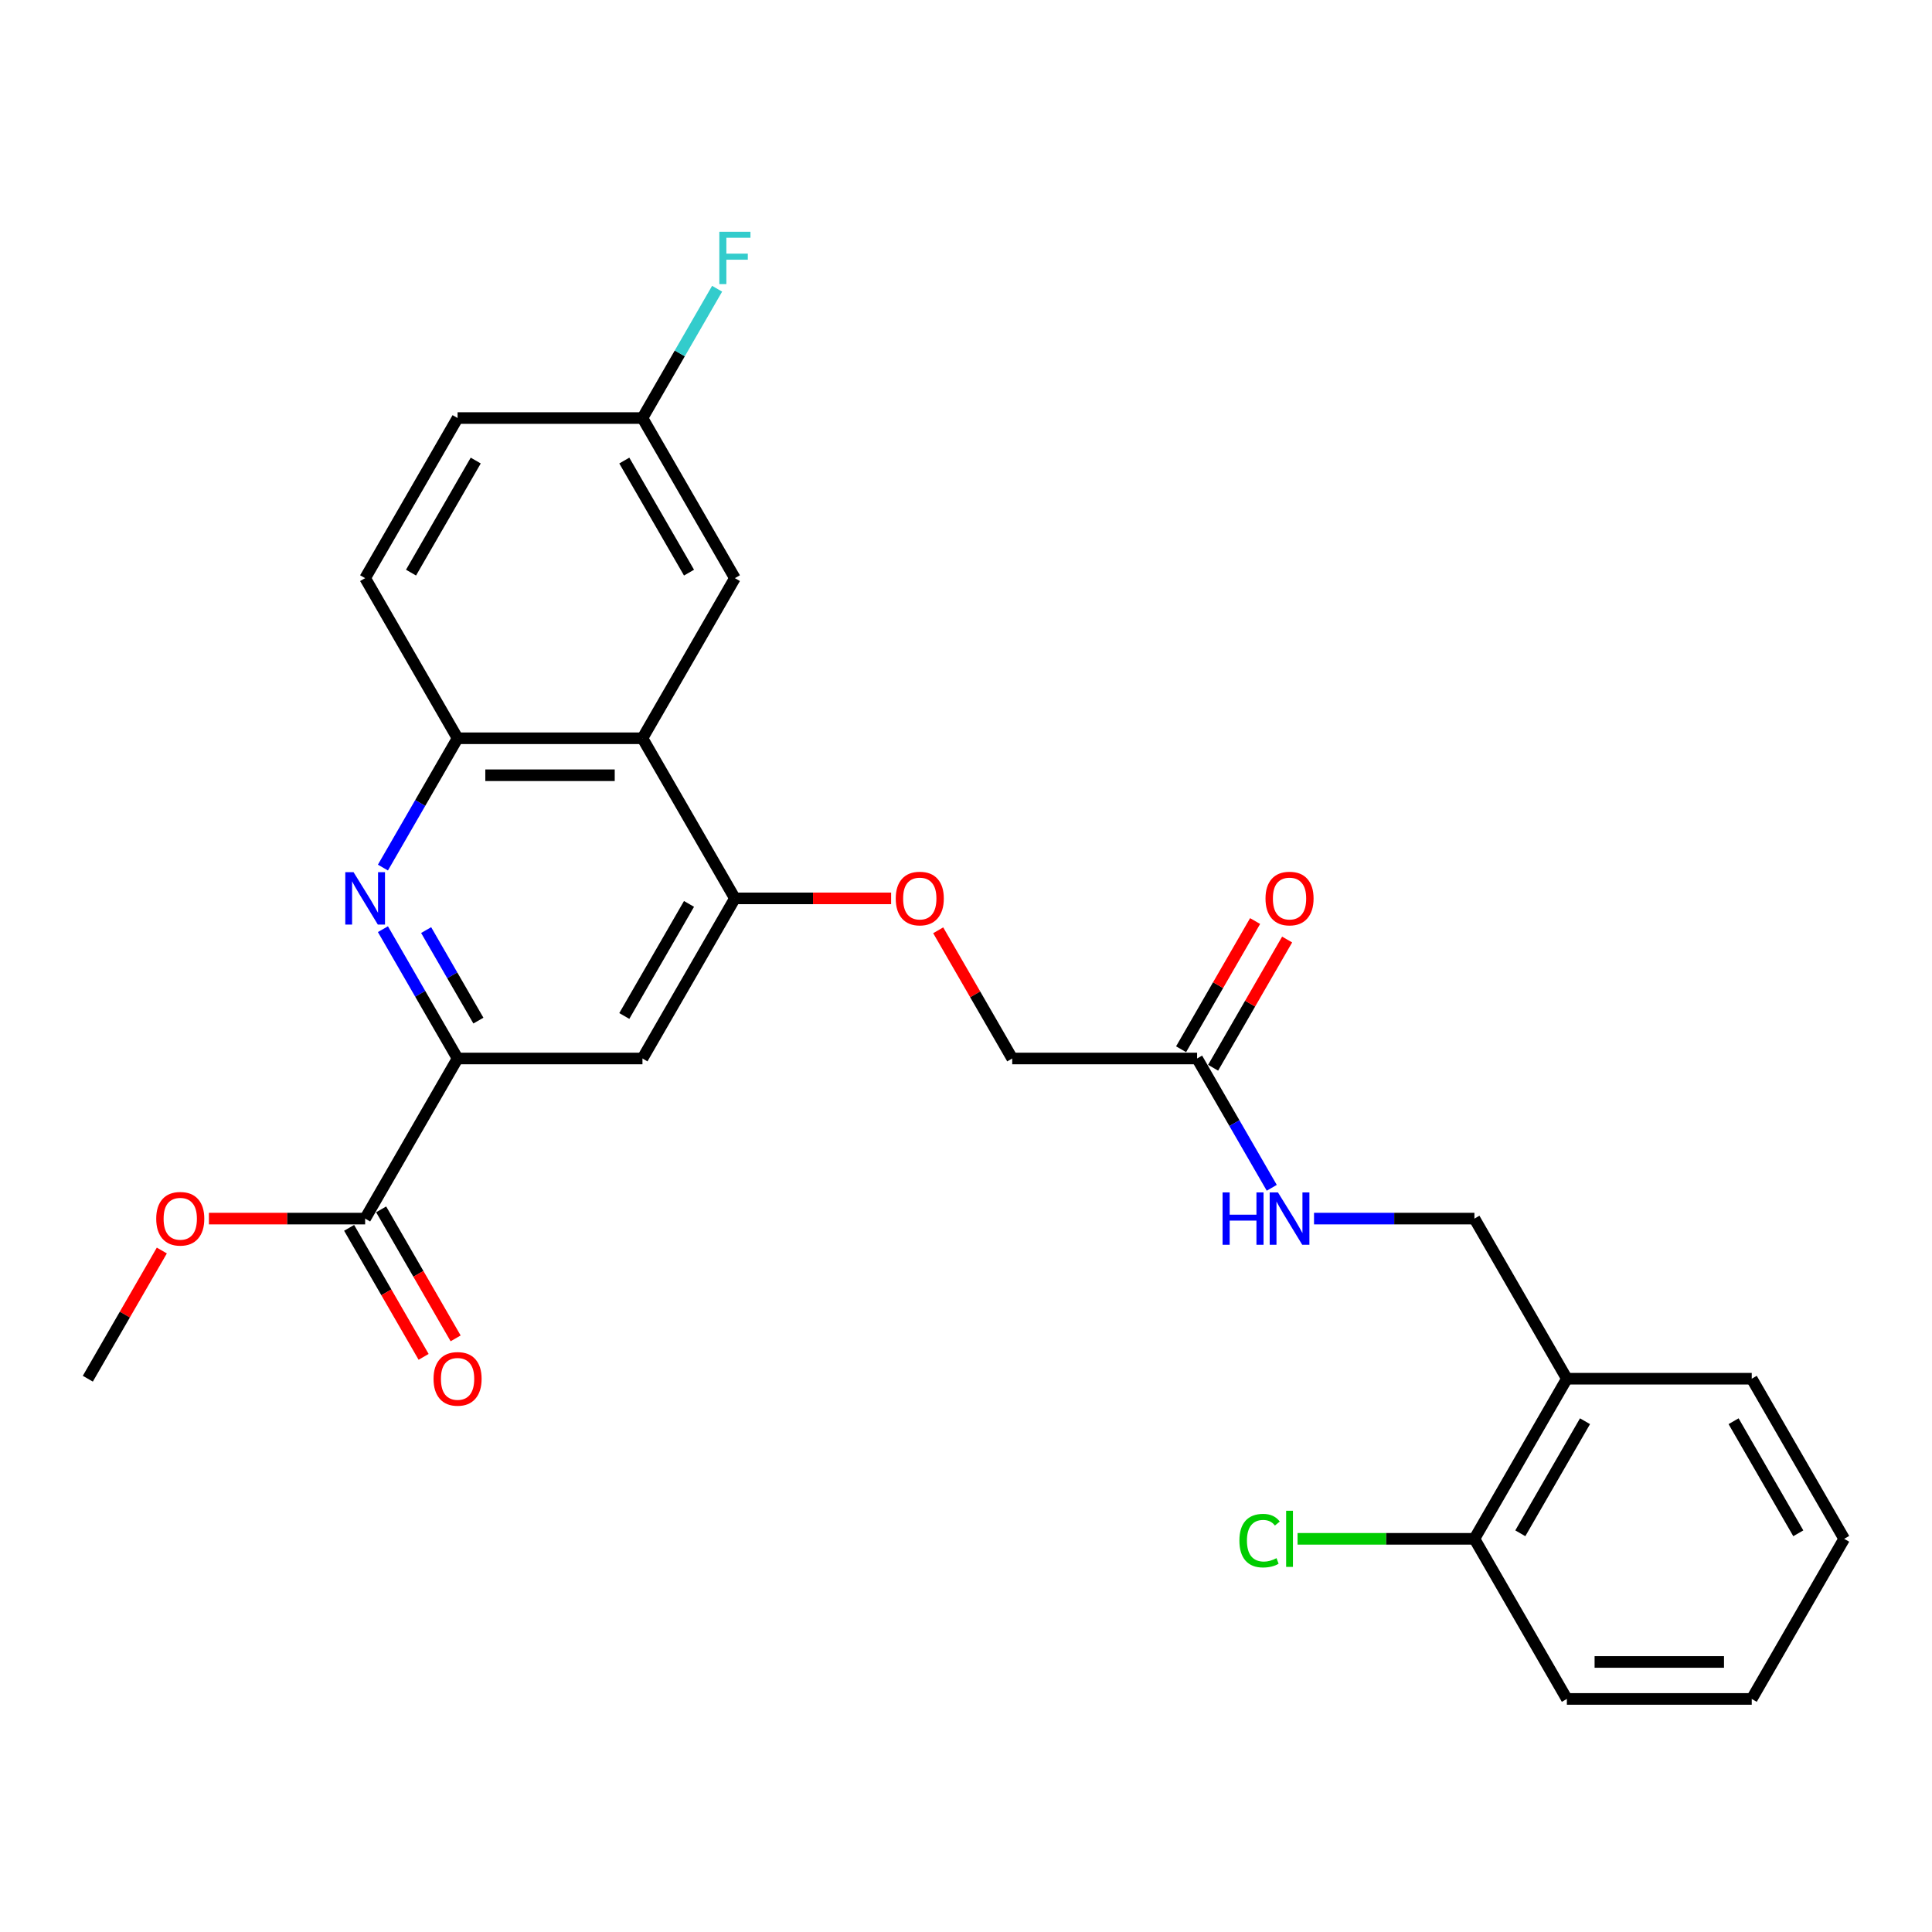<?xml version='1.0' encoding='iso-8859-1'?>
<svg version='1.1' baseProfile='full'
              xmlns='http://www.w3.org/2000/svg'
                      xmlns:rdkit='http://www.rdkit.org/xml'
                      xmlns:xlink='http://www.w3.org/1999/xlink'
                  xml:space='preserve'
width='1000px' height='1000px' viewBox='0 0 1000 1000'>
<!-- END OF HEADER -->
<rect style='opacity:1.0;fill:#FFFFFF;stroke:none' width='1000' height='1000' x='0' y='0'> </rect>
<path class='bond-0' d='M 198.2,480.942 L 217.521,514.408' style='fill:none;fill-rule:evenodd;stroke:#0000FF;stroke-width:6px;stroke-linecap:butt;stroke-linejoin:miter;stroke-opacity:1' />
<path class='bond-0' d='M 217.521,514.408 L 236.842,547.873' style='fill:none;fill-rule:evenodd;stroke:#000000;stroke-width:6px;stroke-linecap:butt;stroke-linejoin:miter;stroke-opacity:1' />
<path class='bond-0' d='M 220.571,481.413 L 234.096,504.838' style='fill:none;fill-rule:evenodd;stroke:#0000FF;stroke-width:6px;stroke-linecap:butt;stroke-linejoin:miter;stroke-opacity:1' />
<path class='bond-0' d='M 234.096,504.838 L 247.62,528.264' style='fill:none;fill-rule:evenodd;stroke:#000000;stroke-width:6px;stroke-linecap:butt;stroke-linejoin:miter;stroke-opacity:1' />
<path class='bond-3' d='M 198.2,449.057 L 217.521,415.592' style='fill:none;fill-rule:evenodd;stroke:#0000FF;stroke-width:6px;stroke-linecap:butt;stroke-linejoin:miter;stroke-opacity:1' />
<path class='bond-3' d='M 217.521,415.592 L 236.842,382.126' style='fill:none;fill-rule:evenodd;stroke:#000000;stroke-width:6px;stroke-linecap:butt;stroke-linejoin:miter;stroke-opacity:1' />
<path class='bond-4' d='M 236.842,547.873 L 332.536,547.873' style='fill:none;fill-rule:evenodd;stroke:#000000;stroke-width:6px;stroke-linecap:butt;stroke-linejoin:miter;stroke-opacity:1' />
<path class='bond-5' d='M 236.842,547.873 L 188.995,630.746' style='fill:none;fill-rule:evenodd;stroke:#000000;stroke-width:6px;stroke-linecap:butt;stroke-linejoin:miter;stroke-opacity:1' />
<path class='bond-1' d='M 332.536,382.126 L 236.842,382.126' style='fill:none;fill-rule:evenodd;stroke:#000000;stroke-width:6px;stroke-linecap:butt;stroke-linejoin:miter;stroke-opacity:1' />
<path class='bond-1' d='M 318.182,401.265 L 251.196,401.265' style='fill:none;fill-rule:evenodd;stroke:#000000;stroke-width:6px;stroke-linecap:butt;stroke-linejoin:miter;stroke-opacity:1' />
<path class='bond-2' d='M 332.536,382.126 L 380.383,465' style='fill:none;fill-rule:evenodd;stroke:#000000;stroke-width:6px;stroke-linecap:butt;stroke-linejoin:miter;stroke-opacity:1' />
<path class='bond-9' d='M 332.536,382.126 L 380.383,299.253' style='fill:none;fill-rule:evenodd;stroke:#000000;stroke-width:6px;stroke-linecap:butt;stroke-linejoin:miter;stroke-opacity:1' />
<path class='bond-8' d='M 380.383,465 L 420.813,465' style='fill:none;fill-rule:evenodd;stroke:#000000;stroke-width:6px;stroke-linecap:butt;stroke-linejoin:miter;stroke-opacity:1' />
<path class='bond-8' d='M 420.813,465 L 461.244,465' style='fill:none;fill-rule:evenodd;stroke:#FF0000;stroke-width:6px;stroke-linecap:butt;stroke-linejoin:miter;stroke-opacity:1' />
<path class='bond-27' d='M 380.383,465 L 332.536,547.873' style='fill:none;fill-rule:evenodd;stroke:#000000;stroke-width:6px;stroke-linecap:butt;stroke-linejoin:miter;stroke-opacity:1' />
<path class='bond-27' d='M 356.631,467.861 L 323.138,525.873' style='fill:none;fill-rule:evenodd;stroke:#000000;stroke-width:6px;stroke-linecap:butt;stroke-linejoin:miter;stroke-opacity:1' />
<path class='bond-14' d='M 236.842,382.126 L 188.995,299.253' style='fill:none;fill-rule:evenodd;stroke:#000000;stroke-width:6px;stroke-linecap:butt;stroke-linejoin:miter;stroke-opacity:1' />
<path class='bond-12' d='M 180.708,635.531 L 199.985,668.92' style='fill:none;fill-rule:evenodd;stroke:#000000;stroke-width:6px;stroke-linecap:butt;stroke-linejoin:miter;stroke-opacity:1' />
<path class='bond-12' d='M 199.985,668.92 L 219.262,702.308' style='fill:none;fill-rule:evenodd;stroke:#FF0000;stroke-width:6px;stroke-linecap:butt;stroke-linejoin:miter;stroke-opacity:1' />
<path class='bond-12' d='M 197.283,625.962 L 216.56,659.35' style='fill:none;fill-rule:evenodd;stroke:#000000;stroke-width:6px;stroke-linecap:butt;stroke-linejoin:miter;stroke-opacity:1' />
<path class='bond-12' d='M 216.56,659.35 L 235.837,692.739' style='fill:none;fill-rule:evenodd;stroke:#FF0000;stroke-width:6px;stroke-linecap:butt;stroke-linejoin:miter;stroke-opacity:1' />
<path class='bond-18' d='M 188.995,630.746 L 148.565,630.746' style='fill:none;fill-rule:evenodd;stroke:#000000;stroke-width:6px;stroke-linecap:butt;stroke-linejoin:miter;stroke-opacity:1' />
<path class='bond-18' d='M 148.565,630.746 L 108.134,630.746' style='fill:none;fill-rule:evenodd;stroke:#FF0000;stroke-width:6px;stroke-linecap:butt;stroke-linejoin:miter;stroke-opacity:1' />
<path class='bond-6' d='M 619.617,547.873 L 523.923,547.873' style='fill:none;fill-rule:evenodd;stroke:#000000;stroke-width:6px;stroke-linecap:butt;stroke-linejoin:miter;stroke-opacity:1' />
<path class='bond-10' d='M 619.617,547.873 L 638.938,581.338' style='fill:none;fill-rule:evenodd;stroke:#000000;stroke-width:6px;stroke-linecap:butt;stroke-linejoin:miter;stroke-opacity:1' />
<path class='bond-10' d='M 638.938,581.338 L 658.26,614.804' style='fill:none;fill-rule:evenodd;stroke:#0000FF;stroke-width:6px;stroke-linecap:butt;stroke-linejoin:miter;stroke-opacity:1' />
<path class='bond-15' d='M 627.905,552.658 L 647.06,519.479' style='fill:none;fill-rule:evenodd;stroke:#000000;stroke-width:6px;stroke-linecap:butt;stroke-linejoin:miter;stroke-opacity:1' />
<path class='bond-15' d='M 647.06,519.479 L 666.215,486.301' style='fill:none;fill-rule:evenodd;stroke:#FF0000;stroke-width:6px;stroke-linecap:butt;stroke-linejoin:miter;stroke-opacity:1' />
<path class='bond-15' d='M 611.33,543.088 L 630.485,509.91' style='fill:none;fill-rule:evenodd;stroke:#000000;stroke-width:6px;stroke-linecap:butt;stroke-linejoin:miter;stroke-opacity:1' />
<path class='bond-15' d='M 630.485,509.91 L 649.641,476.732' style='fill:none;fill-rule:evenodd;stroke:#FF0000;stroke-width:6px;stroke-linecap:butt;stroke-linejoin:miter;stroke-opacity:1' />
<path class='bond-7' d='M 811.005,713.619 L 763.158,630.746' style='fill:none;fill-rule:evenodd;stroke:#000000;stroke-width:6px;stroke-linecap:butt;stroke-linejoin:miter;stroke-opacity:1' />
<path class='bond-13' d='M 811.005,713.619 L 763.158,796.493' style='fill:none;fill-rule:evenodd;stroke:#000000;stroke-width:6px;stroke-linecap:butt;stroke-linejoin:miter;stroke-opacity:1' />
<path class='bond-13' d='M 820.402,735.62 L 786.91,793.631' style='fill:none;fill-rule:evenodd;stroke:#000000;stroke-width:6px;stroke-linecap:butt;stroke-linejoin:miter;stroke-opacity:1' />
<path class='bond-22' d='M 811.005,713.619 L 906.699,713.619' style='fill:none;fill-rule:evenodd;stroke:#000000;stroke-width:6px;stroke-linecap:butt;stroke-linejoin:miter;stroke-opacity:1' />
<path class='bond-16' d='M 485.613,481.516 L 504.768,514.695' style='fill:none;fill-rule:evenodd;stroke:#FF0000;stroke-width:6px;stroke-linecap:butt;stroke-linejoin:miter;stroke-opacity:1' />
<path class='bond-16' d='M 504.768,514.695 L 523.923,547.873' style='fill:none;fill-rule:evenodd;stroke:#000000;stroke-width:6px;stroke-linecap:butt;stroke-linejoin:miter;stroke-opacity:1' />
<path class='bond-28' d='M 380.383,299.253 L 332.536,216.38' style='fill:none;fill-rule:evenodd;stroke:#000000;stroke-width:6px;stroke-linecap:butt;stroke-linejoin:miter;stroke-opacity:1' />
<path class='bond-28' d='M 356.631,296.392 L 323.138,238.38' style='fill:none;fill-rule:evenodd;stroke:#000000;stroke-width:6px;stroke-linecap:butt;stroke-linejoin:miter;stroke-opacity:1' />
<path class='bond-11' d='M 680.134,630.746 L 721.646,630.746' style='fill:none;fill-rule:evenodd;stroke:#0000FF;stroke-width:6px;stroke-linecap:butt;stroke-linejoin:miter;stroke-opacity:1' />
<path class='bond-11' d='M 721.646,630.746 L 763.158,630.746' style='fill:none;fill-rule:evenodd;stroke:#000000;stroke-width:6px;stroke-linecap:butt;stroke-linejoin:miter;stroke-opacity:1' />
<path class='bond-19' d='M 763.158,796.493 L 717.388,796.493' style='fill:none;fill-rule:evenodd;stroke:#000000;stroke-width:6px;stroke-linecap:butt;stroke-linejoin:miter;stroke-opacity:1' />
<path class='bond-19' d='M 717.388,796.493 L 671.617,796.493' style='fill:none;fill-rule:evenodd;stroke:#00CC00;stroke-width:6px;stroke-linecap:butt;stroke-linejoin:miter;stroke-opacity:1' />
<path class='bond-23' d='M 763.158,796.493 L 811.005,879.366' style='fill:none;fill-rule:evenodd;stroke:#000000;stroke-width:6px;stroke-linecap:butt;stroke-linejoin:miter;stroke-opacity:1' />
<path class='bond-20' d='M 188.995,299.253 L 236.842,216.38' style='fill:none;fill-rule:evenodd;stroke:#000000;stroke-width:6px;stroke-linecap:butt;stroke-linejoin:miter;stroke-opacity:1' />
<path class='bond-20' d='M 212.747,296.392 L 246.24,238.38' style='fill:none;fill-rule:evenodd;stroke:#000000;stroke-width:6px;stroke-linecap:butt;stroke-linejoin:miter;stroke-opacity:1' />
<path class='bond-17' d='M 332.536,216.38 L 236.842,216.38' style='fill:none;fill-rule:evenodd;stroke:#000000;stroke-width:6px;stroke-linecap:butt;stroke-linejoin:miter;stroke-opacity:1' />
<path class='bond-21' d='M 332.536,216.38 L 351.857,182.915' style='fill:none;fill-rule:evenodd;stroke:#000000;stroke-width:6px;stroke-linecap:butt;stroke-linejoin:miter;stroke-opacity:1' />
<path class='bond-21' d='M 351.857,182.915 L 371.178,149.449' style='fill:none;fill-rule:evenodd;stroke:#33CCCC;stroke-width:6px;stroke-linecap:butt;stroke-linejoin:miter;stroke-opacity:1' />
<path class='bond-24' d='M 83.766,647.263 L 64.61,680.441' style='fill:none;fill-rule:evenodd;stroke:#FF0000;stroke-width:6px;stroke-linecap:butt;stroke-linejoin:miter;stroke-opacity:1' />
<path class='bond-24' d='M 64.61,680.441 L 45.455,713.619' style='fill:none;fill-rule:evenodd;stroke:#000000;stroke-width:6px;stroke-linecap:butt;stroke-linejoin:miter;stroke-opacity:1' />
<path class='bond-25' d='M 906.699,713.619 L 954.545,796.493' style='fill:none;fill-rule:evenodd;stroke:#000000;stroke-width:6px;stroke-linecap:butt;stroke-linejoin:miter;stroke-opacity:1' />
<path class='bond-25' d='M 897.301,735.62 L 930.794,793.631' style='fill:none;fill-rule:evenodd;stroke:#000000;stroke-width:6px;stroke-linecap:butt;stroke-linejoin:miter;stroke-opacity:1' />
<path class='bond-29' d='M 811.005,879.366 L 906.699,879.366' style='fill:none;fill-rule:evenodd;stroke:#000000;stroke-width:6px;stroke-linecap:butt;stroke-linejoin:miter;stroke-opacity:1' />
<path class='bond-29' d='M 825.359,860.227 L 892.344,860.227' style='fill:none;fill-rule:evenodd;stroke:#000000;stroke-width:6px;stroke-linecap:butt;stroke-linejoin:miter;stroke-opacity:1' />
<path class='bond-26' d='M 954.545,796.493 L 906.699,879.366' style='fill:none;fill-rule:evenodd;stroke:#000000;stroke-width:6px;stroke-linecap:butt;stroke-linejoin:miter;stroke-opacity:1' />
<path  class='atom-0' d='M 183.005 451.45
L 191.885 465.804
Q 192.766 467.22, 194.182 469.784
Q 195.598 472.349, 195.675 472.502
L 195.675 451.45
L 199.273 451.45
L 199.273 478.55
L 195.56 478.55
L 186.029 462.856
Q 184.919 461.019, 183.732 458.914
Q 182.584 456.808, 182.239 456.158
L 182.239 478.55
L 178.718 478.55
L 178.718 451.45
L 183.005 451.45
' fill='#0000FF'/>
<path  class='atom-9' d='M 463.636 465.076
Q 463.636 458.569, 466.852 454.933
Q 470.067 451.296, 476.077 451.296
Q 482.086 451.296, 485.301 454.933
Q 488.517 458.569, 488.517 465.076
Q 488.517 471.66, 485.263 475.411
Q 482.01 479.124, 476.077 479.124
Q 470.105 479.124, 466.852 475.411
Q 463.636 471.698, 463.636 465.076
M 476.077 476.062
Q 480.211 476.062, 482.431 473.306
Q 484.689 470.512, 484.689 465.076
Q 484.689 459.756, 482.431 457.076
Q 480.211 454.359, 476.077 454.359
Q 471.943 454.359, 469.684 457.038
Q 467.464 459.717, 467.464 465.076
Q 467.464 470.55, 469.684 473.306
Q 471.943 476.062, 476.077 476.062
' fill='#FF0000'/>
<path  class='atom-11' d='M 632.804 617.196
L 636.478 617.196
L 636.478 628.718
L 650.335 628.718
L 650.335 617.196
L 654.01 617.196
L 654.01 644.296
L 650.335 644.296
L 650.335 631.78
L 636.478 631.78
L 636.478 644.296
L 632.804 644.296
L 632.804 617.196
' fill='#0000FF'/>
<path  class='atom-11' d='M 661.474 617.196
L 670.354 631.55
Q 671.234 632.966, 672.651 635.531
Q 674.067 638.096, 674.144 638.249
L 674.144 617.196
L 677.742 617.196
L 677.742 644.296
L 674.029 644.296
L 664.498 628.603
Q 663.388 626.765, 662.201 624.66
Q 661.053 622.555, 660.708 621.904
L 660.708 644.296
L 657.187 644.296
L 657.187 617.196
L 661.474 617.196
' fill='#0000FF'/>
<path  class='atom-13' d='M 224.402 713.696
Q 224.402 707.189, 227.617 703.552
Q 230.833 699.916, 236.842 699.916
Q 242.852 699.916, 246.067 703.552
Q 249.282 707.189, 249.282 713.696
Q 249.282 720.28, 246.029 724.031
Q 242.775 727.744, 236.842 727.744
Q 230.871 727.744, 227.617 724.031
Q 224.402 720.318, 224.402 713.696
M 236.842 724.682
Q 240.976 724.682, 243.196 721.926
Q 245.455 719.131, 245.455 713.696
Q 245.455 708.375, 243.196 705.696
Q 240.976 702.978, 236.842 702.978
Q 232.708 702.978, 230.45 705.658
Q 228.23 708.337, 228.23 713.696
Q 228.23 719.17, 230.45 721.926
Q 232.708 724.682, 236.842 724.682
' fill='#FF0000'/>
<path  class='atom-16' d='M 655.024 465.076
Q 655.024 458.569, 658.239 454.933
Q 661.455 451.296, 667.464 451.296
Q 673.474 451.296, 676.689 454.933
Q 679.904 458.569, 679.904 465.076
Q 679.904 471.66, 676.651 475.411
Q 673.397 479.124, 667.464 479.124
Q 661.493 479.124, 658.239 475.411
Q 655.024 471.698, 655.024 465.076
M 667.464 476.062
Q 671.598 476.062, 673.818 473.306
Q 676.077 470.512, 676.077 465.076
Q 676.077 459.756, 673.818 457.076
Q 671.598 454.359, 667.464 454.359
Q 663.33 454.359, 661.072 457.038
Q 658.852 459.717, 658.852 465.076
Q 658.852 470.55, 661.072 473.306
Q 663.33 476.062, 667.464 476.062
' fill='#FF0000'/>
<path  class='atom-19' d='M 80.861 630.823
Q 80.861 624.316, 84.077 620.679
Q 87.292 617.043, 93.301 617.043
Q 99.311 617.043, 102.526 620.679
Q 105.742 624.316, 105.742 630.823
Q 105.742 637.407, 102.488 641.158
Q 99.234 644.871, 93.301 644.871
Q 87.33 644.871, 84.077 641.158
Q 80.861 637.445, 80.861 630.823
M 93.301 641.808
Q 97.435 641.808, 99.656 639.052
Q 101.914 636.258, 101.914 630.823
Q 101.914 625.502, 99.656 622.823
Q 97.435 620.105, 93.301 620.105
Q 89.168 620.105, 86.909 622.785
Q 84.689 625.464, 84.689 630.823
Q 84.689 636.296, 86.909 639.052
Q 89.168 641.808, 93.301 641.808
' fill='#FF0000'/>
<path  class='atom-20' d='M 641.512 797.431
Q 641.512 790.694, 644.651 787.172
Q 647.828 783.612, 653.837 783.612
Q 659.426 783.612, 662.411 787.555
L 659.885 789.622
Q 657.703 786.751, 653.837 786.751
Q 649.742 786.751, 647.56 789.507
Q 645.416 792.225, 645.416 797.431
Q 645.416 802.789, 647.636 805.545
Q 649.895 808.301, 654.258 808.301
Q 657.244 808.301, 660.727 806.502
L 661.799 809.373
Q 660.383 810.292, 658.239 810.828
Q 656.096 811.364, 653.722 811.364
Q 647.828 811.364, 644.651 807.765
Q 641.512 804.167, 641.512 797.431
' fill='#00CC00'/>
<path  class='atom-20' d='M 665.703 781.966
L 669.225 781.966
L 669.225 811.019
L 665.703 811.019
L 665.703 781.966
' fill='#00CC00'/>
<path  class='atom-22' d='M 372.325 119.957
L 388.44 119.957
L 388.44 123.057
L 375.962 123.057
L 375.962 131.287
L 387.062 131.287
L 387.062 134.425
L 375.962 134.425
L 375.962 147.057
L 372.325 147.057
L 372.325 119.957
' fill='#33CCCC'/>
</svg>
